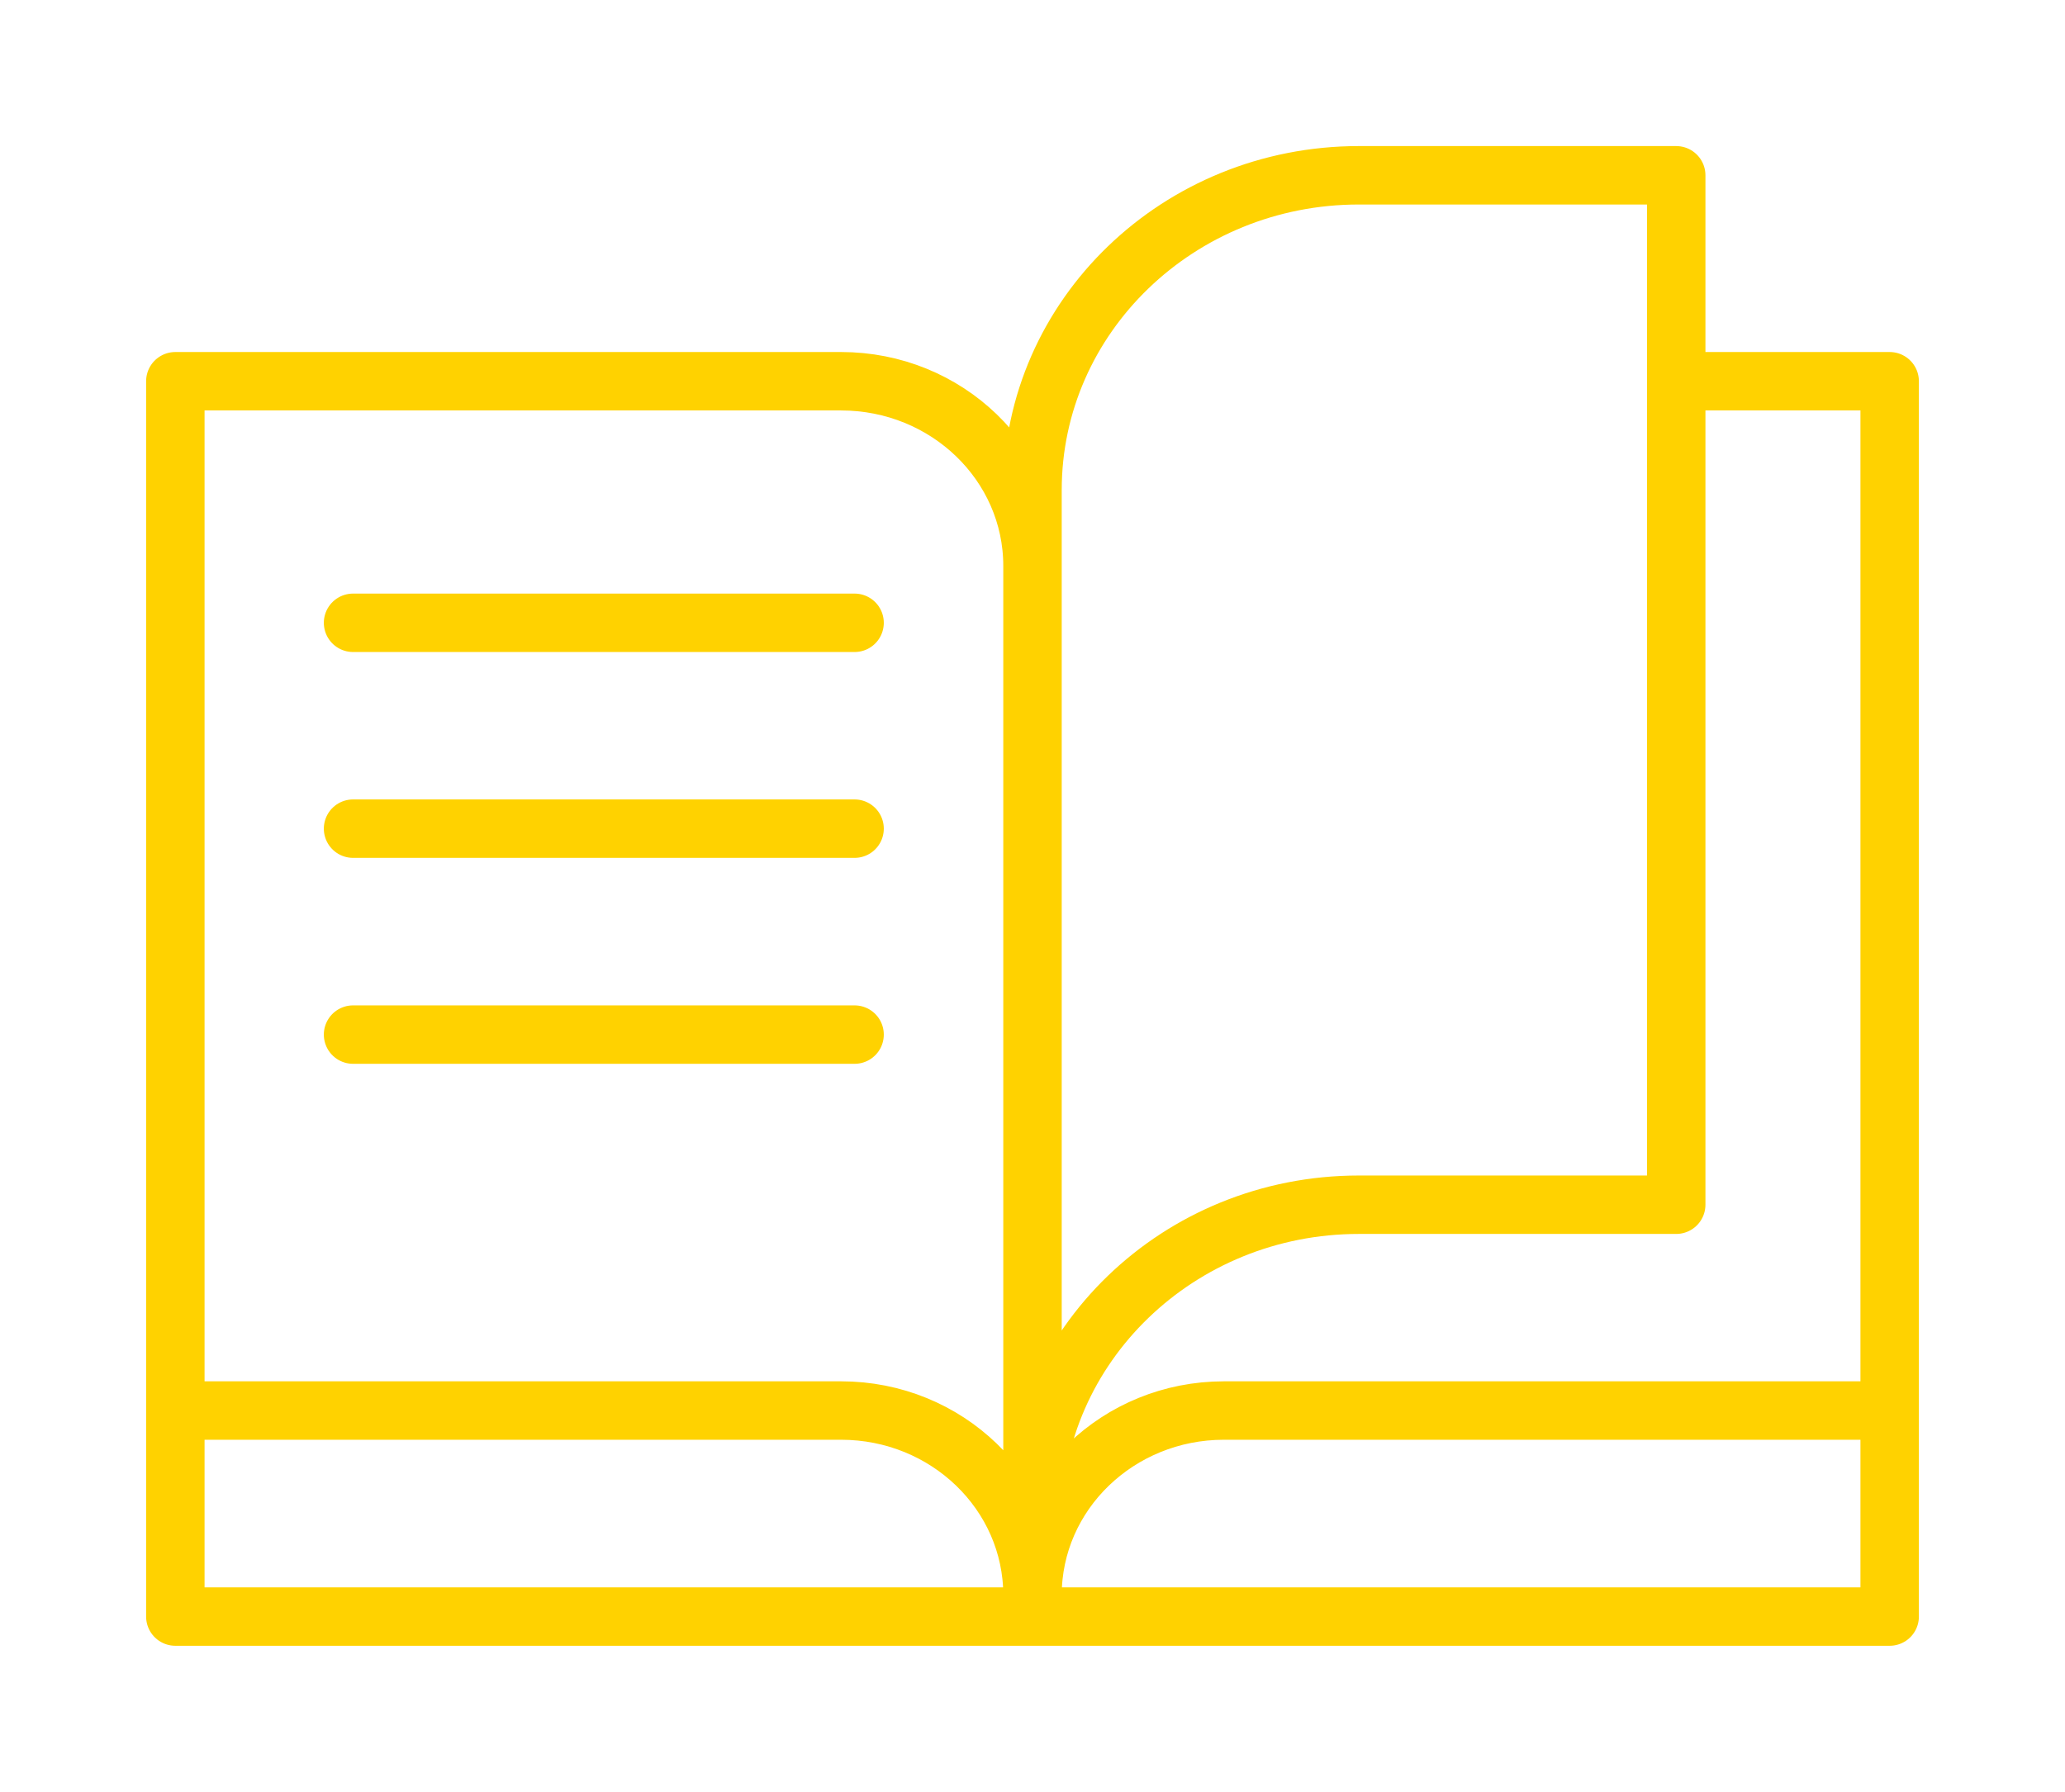 <svg xmlns="http://www.w3.org/2000/svg" width="106" height="92" viewBox="0 0 106 92" fill="none"><path d="M97 72.422H62.828C57.4 72.422 53 76.668 53 81.904M53 81.904V82.993M53 81.904C53 76.668 48.6 72.422 43.172 72.422H9M53 29.056C53 23.819 48.6 19.574 43.172 19.574H9V83H97V19.574H86.043M18.123 31.977H43.867M18.123 42.546H43.867M18.123 53.12H43.867M69.752 61.855H86.043V9H69.752C60.5 9 53 16.236 53 25.162V81.908V78.016C53 69.091 60.5 61.855 69.752 61.855Z" stroke="#FFD200" stroke-width="3" stroke-miterlimit="10" stroke-linecap="round" stroke-linejoin="round"></path></svg>